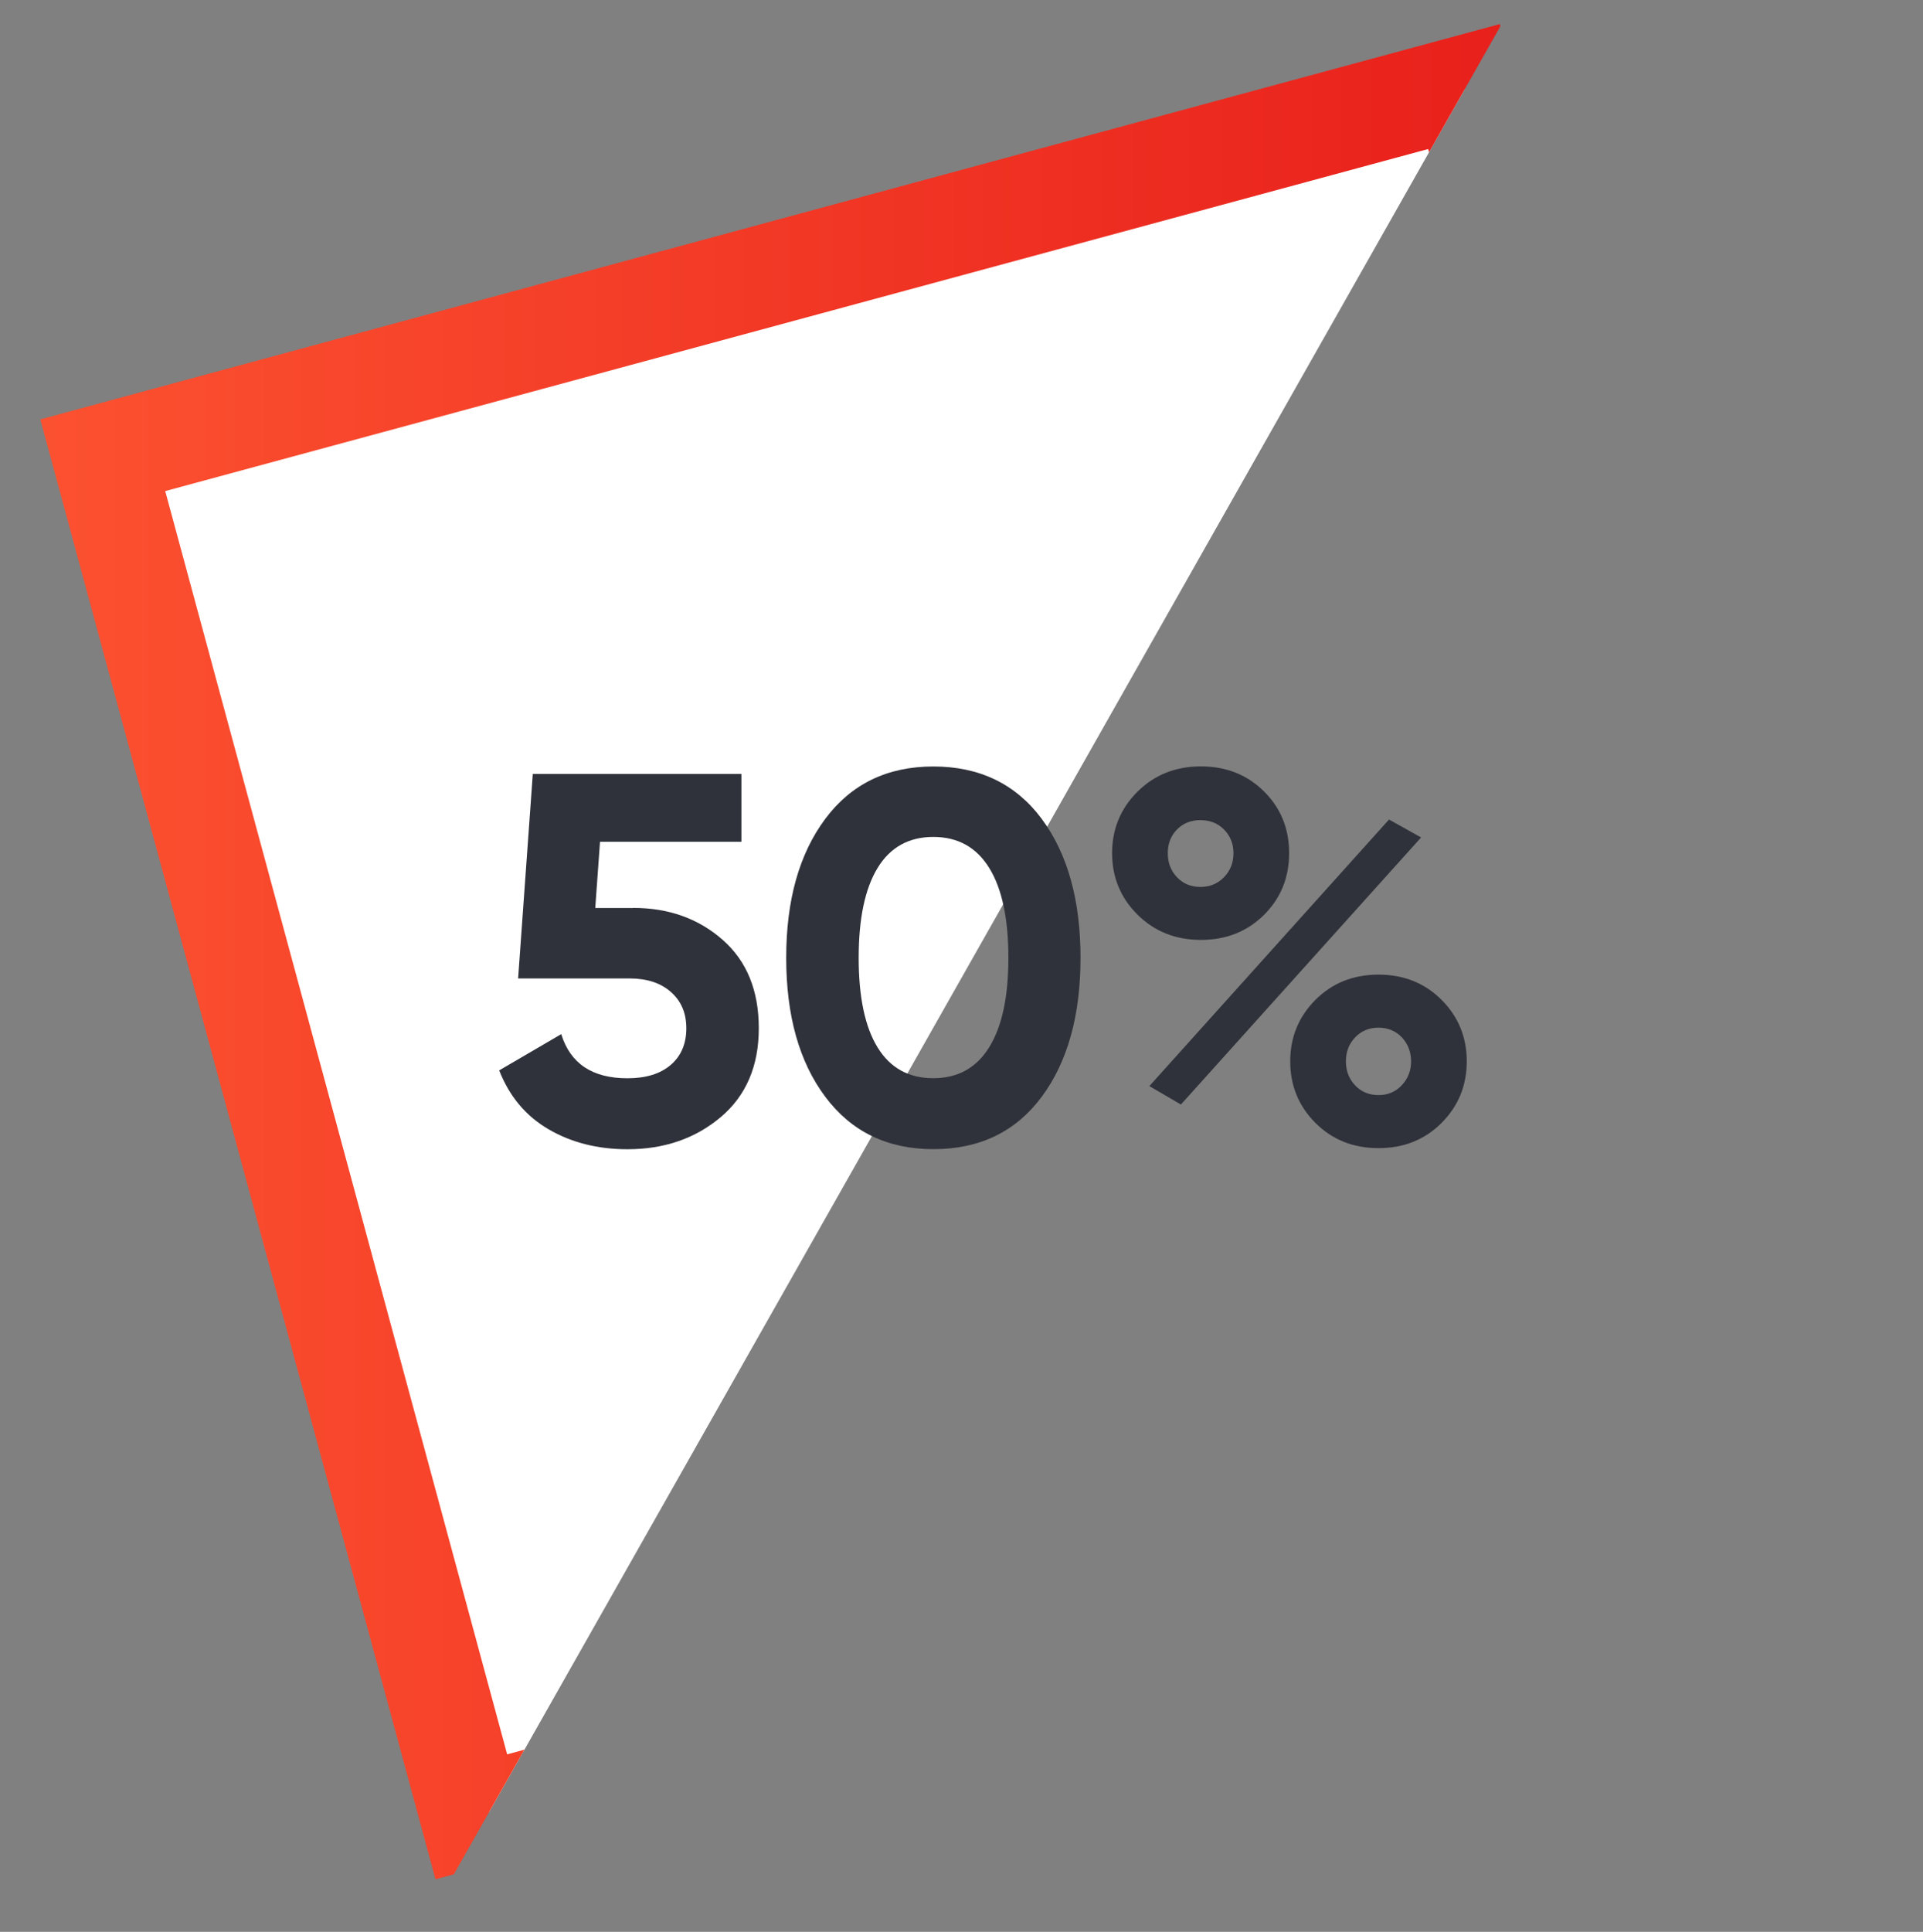 <?xml version="1.0" encoding="UTF-8"?>
<svg id="Calque_1" xmlns="http://www.w3.org/2000/svg" xmlns:xlink="http://www.w3.org/1999/xlink" viewBox="0 0 226.59 227.57">
  <rect x="0" y="0" width="226.59" height="227.57" fill="#808080" stroke="none"/>
  <defs>
    <style>
      .cls-1 {
        fill: #fff;
        stroke: url(#Dégradé_sans_nom_3);
        stroke-miterlimit: 10;
        stroke-width: 12px;
      }

      .cls-2 {
        fill: none;
      }

      .cls-3 {
        fill: #2f323a;
      }

      .cls-4 {
        clip-path: url(#clippath);
      }
    </style>
    <clipPath id="clippath">
      <polyline class="cls-2" points="46.86 232.48 -10.45 25.41 196.62 -31.91"/>
    </clipPath>
    <linearGradient id="Dégradé_sans_nom_3" data-name="Dégradé sans nom 3" x1="4.75" y1="112.1" x2="223.3" y2="112.1" gradientTransform="translate(33.27 -25.91) rotate(15.15)" gradientUnits="userSpaceOnUse">
      <stop offset="0" stop-color="#fc5130"/>
      <stop offset="1" stop-color="#e31316"/>
    </linearGradient>
  </defs>
  <g class="cls-4">
    <rect class="cls-1" x="30.94" y="29.02" width="166.17" height="166.17" transform="translate(-25.34 33.7) rotate(-15.15)"/>
  </g>
  <g>
    <path class="cls-3" d="M74.61,106.95c4.17,0,7.68,1.25,10.53,3.75,2.85,2.5,4.27,5.98,4.27,10.43s-1.5,7.95-4.49,10.47c-2.99,2.52-6.66,3.78-10.99,3.78-3.51,0-6.61-.79-9.29-2.35s-4.62-3.88-5.82-6.94l7.31-4.27c1.07,3.47,3.67,5.2,7.8,5.2,2.19,0,3.89-.53,5.11-1.58s1.83-2.49,1.83-4.3-.6-3.2-1.8-4.27c-1.2-1.07-2.83-1.61-4.89-1.61h-13.13l1.73-24.09h24.58v7.99h-16.66l-.56,7.8h4.46Z"/>
    <path class="cls-3" d="M109.98,135.37c-5.41,0-9.65-2.05-12.73-6.16-3.08-4.11-4.61-9.57-4.61-16.38s1.54-12.27,4.61-16.38c3.07-4.11,7.32-6.16,12.73-6.16s9.7,2.05,12.76,6.16c3.05,4.11,4.58,9.57,4.58,16.38s-1.53,12.27-4.58,16.38c-3.06,4.11-7.31,6.16-12.76,6.16ZM103.41,123.39c1.49,2.42,3.67,3.62,6.56,3.62s5.09-1.22,6.59-3.65c1.51-2.44,2.26-5.94,2.26-10.53s-.75-8.15-2.26-10.59c-1.51-2.44-3.71-3.65-6.59-3.65s-5.08,1.22-6.56,3.65c-1.49,2.44-2.23,5.97-2.23,10.59s.74,8.14,2.23,10.56Z"/>
    <path class="cls-3" d="M148.93,107.78c-1.98,1.96-4.46,2.94-7.43,2.94s-5.46-.99-7.46-2.97c-2-1.98-3-4.4-3-7.25s1-5.26,3-7.25c2-1.98,4.49-2.97,7.46-2.97s5.45.98,7.43,2.94,2.97,4.39,2.97,7.28-.99,5.32-2.97,7.28ZM135.43,127.94l28.24-31.4,3.78,2.11-28.3,31.46-3.72-2.17ZM138.68,103.33c.72.76,1.64,1.15,2.76,1.15s2.04-.38,2.79-1.15c.74-.76,1.11-1.7,1.11-2.82s-.37-2.04-1.11-2.79-1.67-1.11-2.79-1.11-2.03.37-2.76,1.11c-.72.74-1.08,1.67-1.08,2.79s.36,2.05,1.08,2.82ZM169.86,132.28c-1.98,1.98-4.46,2.97-7.43,2.97s-5.45-.99-7.43-2.97c-1.98-1.98-2.97-4.4-2.97-7.25s.99-5.26,2.97-7.25c1.98-1.98,4.46-2.97,7.43-2.97s5.45.99,7.43,2.97,2.97,4.4,2.97,7.25-.99,5.26-2.97,7.25ZM159.67,127.85c.72.76,1.64,1.15,2.76,1.15s2.03-.39,2.76-1.18c.72-.78,1.08-1.71,1.08-2.79s-.36-2.05-1.08-2.82c-.72-.76-1.64-1.15-2.76-1.15s-2.03.38-2.76,1.15c-.72.76-1.08,1.7-1.08,2.82s.36,2.05,1.08,2.82Z"/>
  </g>
</svg>